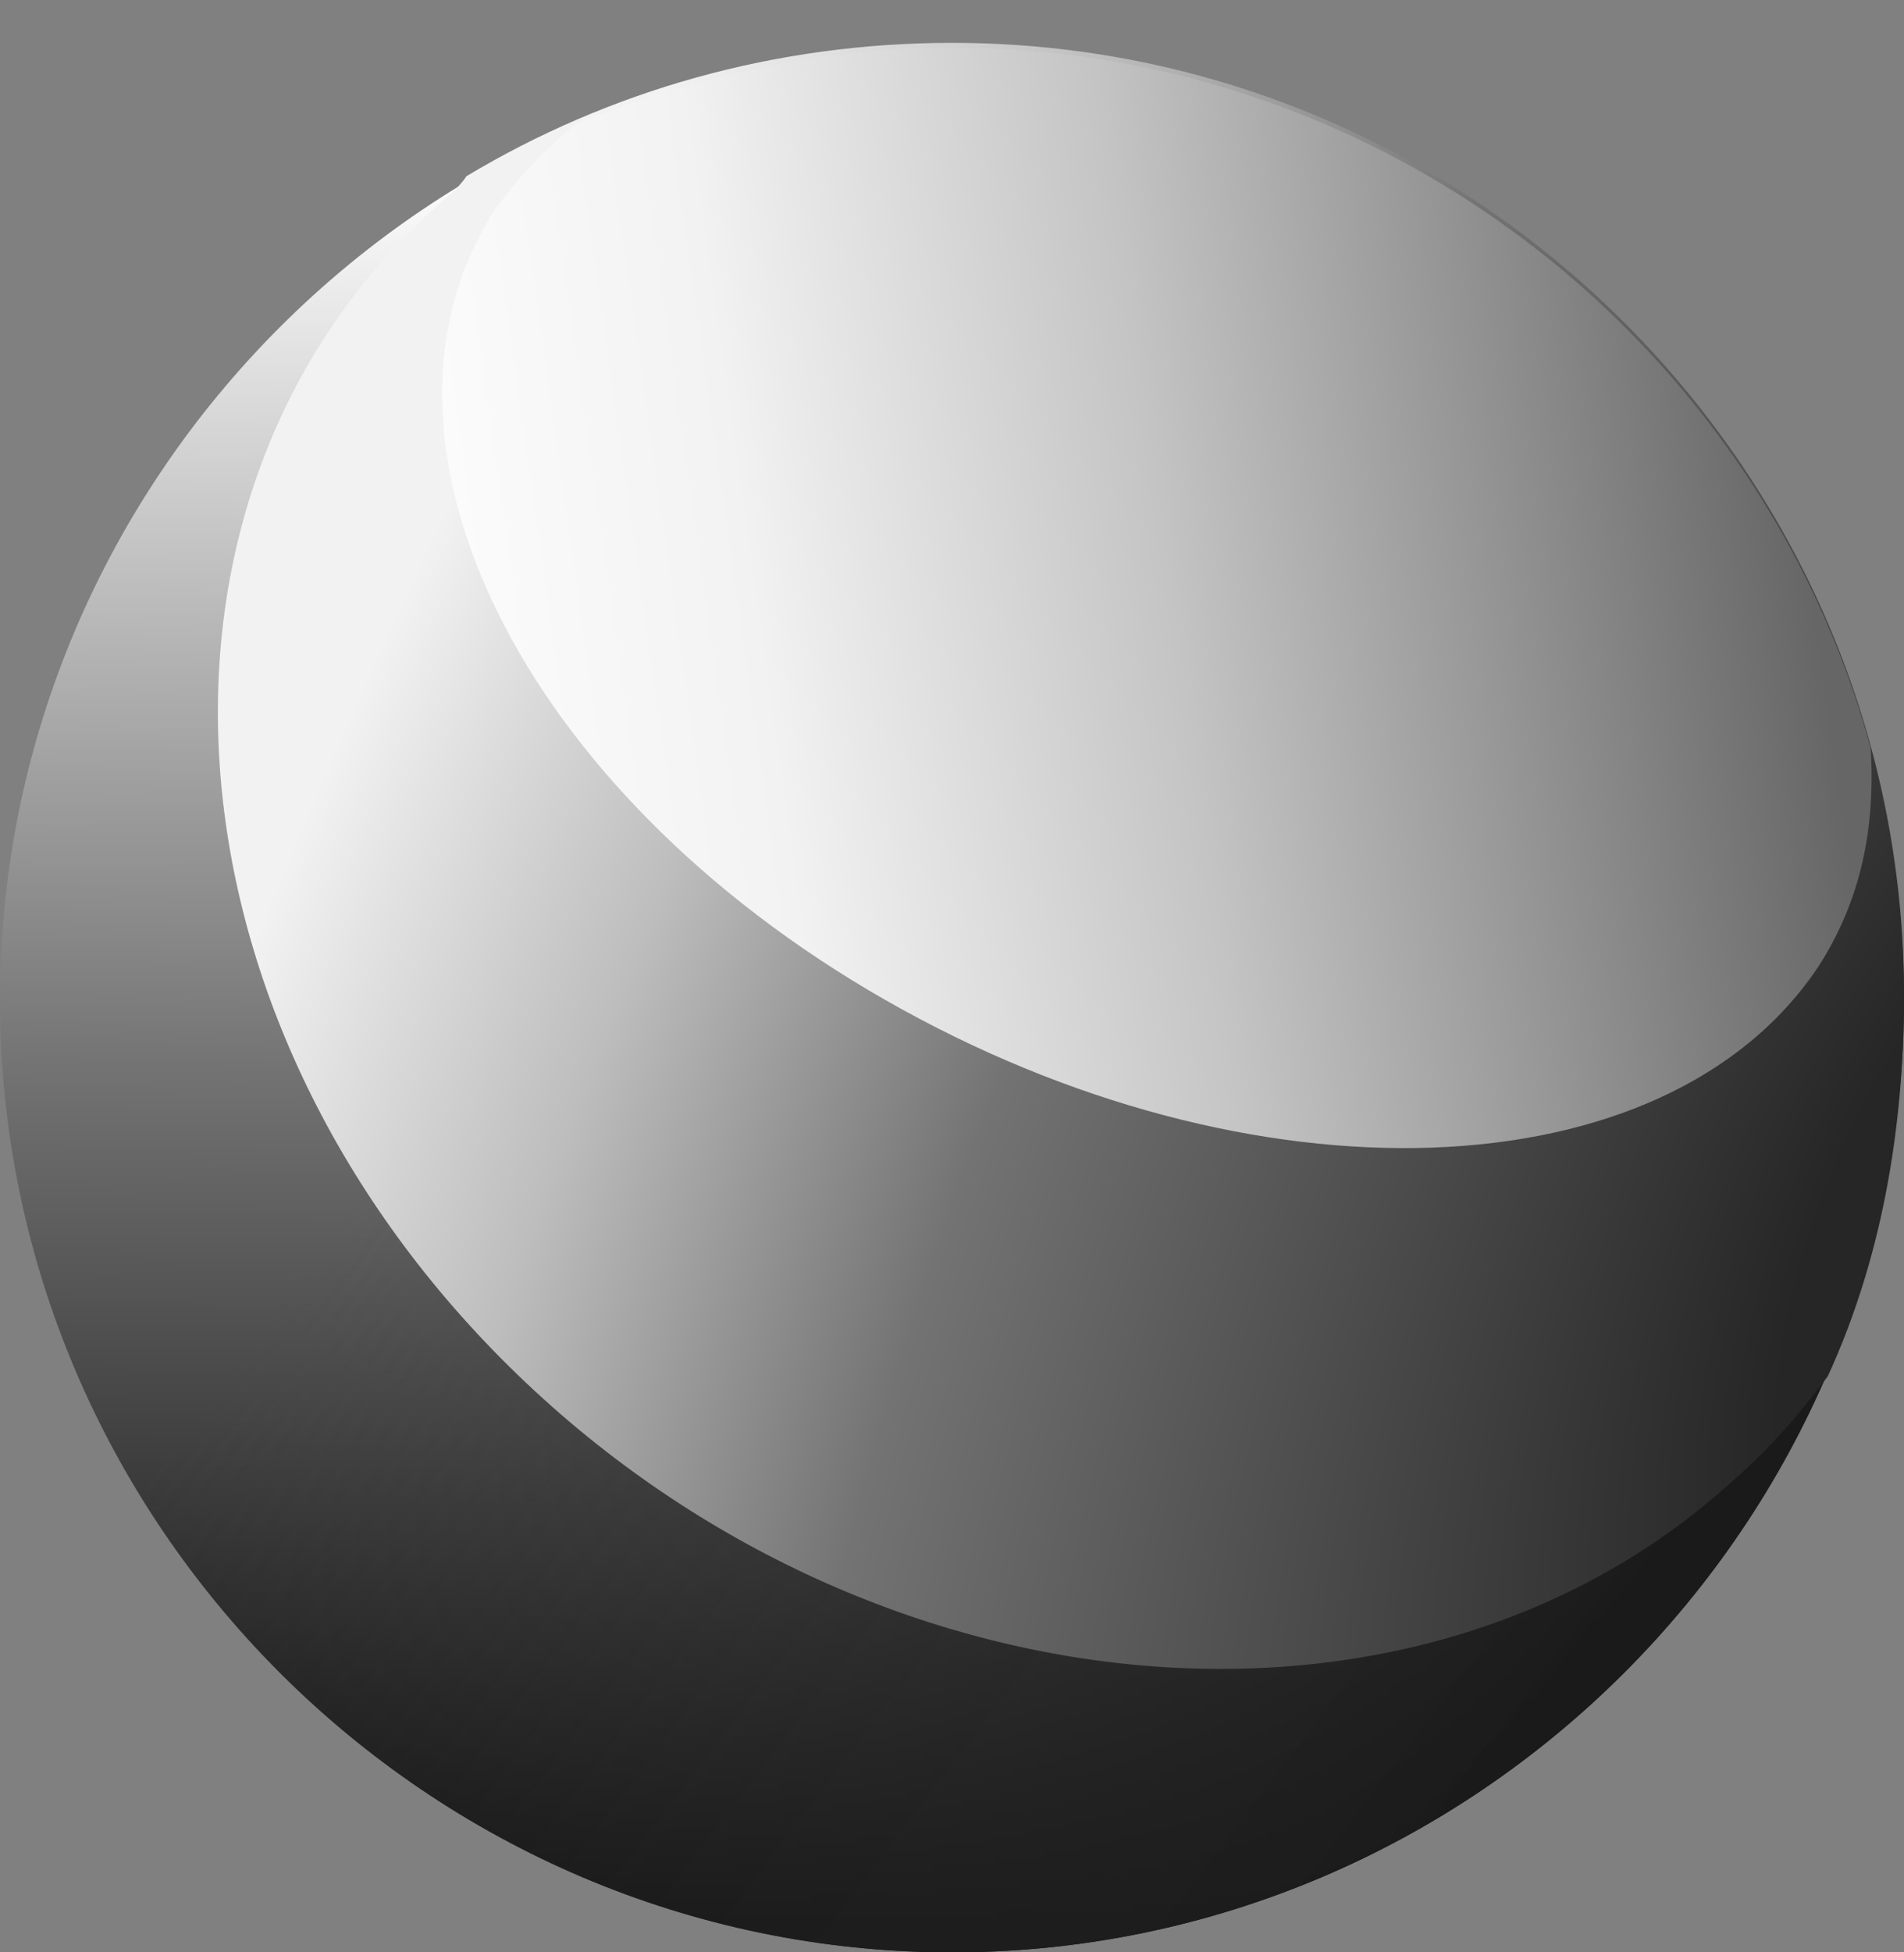 <svg width="40" height="41" viewBox="0 0 40 41" fill="none" xmlns="http://www.w3.org/2000/svg">
  <rect x="0" y="0" width="40" height="41" fill="#808080" stroke="none"/>
  <path d="M20 41C31 41 40 32 40 21C40 10 31 1 20 1C9 1 0 10 0 21C0 32 9 41 20 41Z" fill="url(#paint0_linear_243_3)"/>
  <path d="M20 41C31 41 40 32 40 21C40 10 31 1 20 1C9 1 0 10 0 21C0 32 9 41 20 41Z" fill="url(#paint1_linear_243_3)"/>
  <path d="M9.1 4.4C2.5 10.4 3.2 21.3 10.7 28.7C18.2 36.1 29.7 37.2 36.4 31.1C37.2 30.4 37.8 29.7 38.4 28.9C39.5 26.5 40 23.8 40 20.9C40 9.9 31 0.9 20 0.9C16.3 0.9 12.8 1.9 9.8 3.7C9.6 4 9.3 4.2 9.1 4.4Z" fill="url(#paint2_radial_243_3)"/>
  <path d="M10.4 4.4C7.3 9.2 10.9 16.6 18.6 21C26.3 25.4 35 25.1 38.2 20.3C39.1 18.9 39.4 17.4 39.3 15.7C37 7.3 29.2 1 20 1C17.2 1 14.6 1.6 12.1 2.6C11.5 3.1 10.9 3.7 10.4 4.4Z" fill="url(#paint3_linear_243_3)"/>
  <defs>
    <linearGradient id="paint0_linear_243_3" x1="19.846" y1="40.503" x2="20.139" y2="3.291" gradientUnits="userSpaceOnUse">
      <stop/>
      <stop offset="0.482" stop-color="#737373"/>
      <stop offset="0.995" stop-color="white"/>
    </linearGradient>
    <linearGradient id="paint1_linear_243_3" x1="35.095" y1="32.501" x2="14.095" y2="16.501" gradientUnits="userSpaceOnUse">
      <stop stop-color="#1A1A1A"/>
      <stop offset="1" stop-color="#4D4D4D" stop-opacity="0"/>
    </linearGradient>
    <radialGradient id="paint2_radial_243_3" cx="0" cy="0" r="1" gradientUnits="userSpaceOnUse" gradientTransform="translate(43.689 25.708) rotate(-152.953) scale(47.617 98.18)">
      <stop offset="0.101" stop-color="#262626"/>
      <stop offset="0.46" stop-color="#737373"/>
      <stop offset="0.631" stop-color="#BDBDBD"/>
      <stop offset="0.791" stop-color="#F2F2F2"/>
    </radialGradient>
    <linearGradient id="paint3_linear_243_3" x1="37.844" y1="10.703" x2="9.374" y2="14.714" gradientUnits="userSpaceOnUse">
      <stop stop-color="#666666"/>
      <stop offset="0.466" stop-color="#C4C4C4"/>
      <stop offset="0.768" stop-color="#F2F2F2"/>
      <stop offset="0.997" stop-color="#FCFCFC"/>
    </linearGradient>
  </defs>
</svg>
